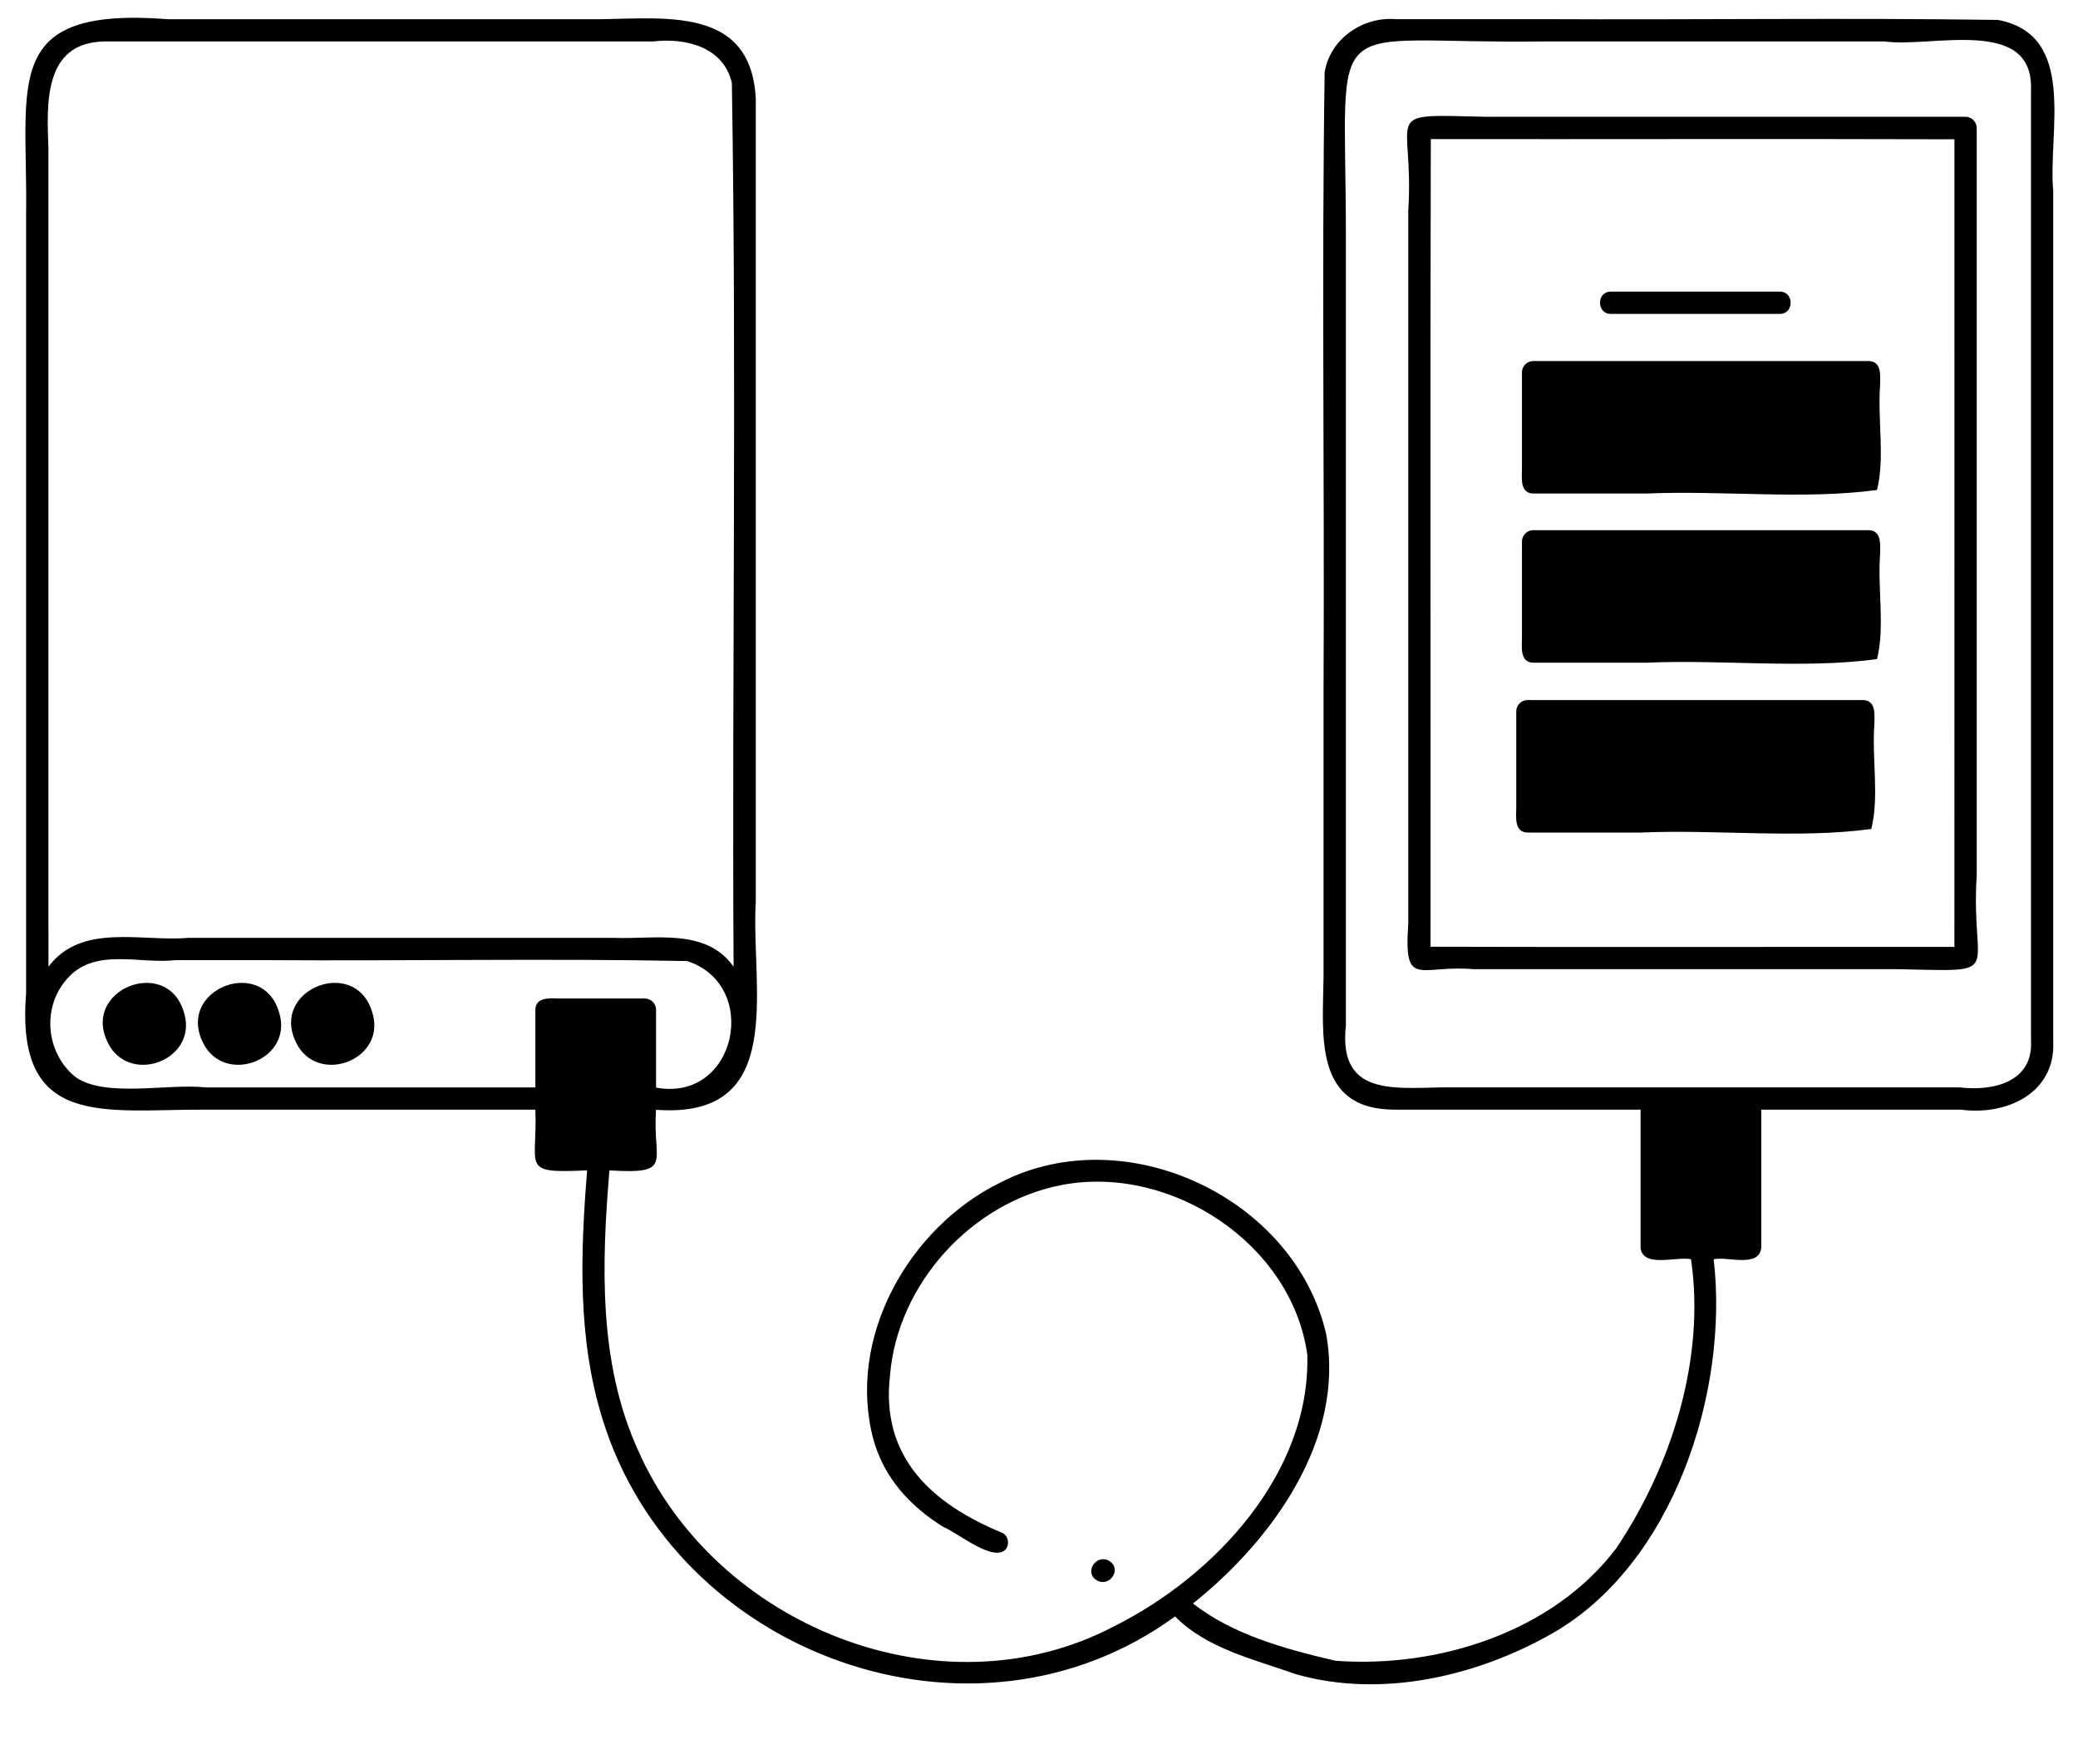 <?xml version="1.0" encoding="UTF-8"?><svg xmlns="http://www.w3.org/2000/svg" xmlns:xlink="http://www.w3.org/1999/xlink" height="395.8" preserveAspectRatio="xMidYMid meet" version="1.0" viewBox="16.6 59.0 466.4 395.8" width="466.4" zoomAndPan="magnify"><g id="change1_1"><path d="m464.99 63.47c-33.89-.49-67.87 0-101.8-.17-11.13 0-22.26 0-33.39 0-7.37-.6-14.72 4.47-15.89 11.96-.68 45.67-.01 91.44-.24 137.14v65.54c-.14 13.22-2.42 30.14 16.04 30.09h55.11v31.07c.61 4.51 8.1 1.81 11.32 2.5 3.27 22.3-4.34 46.28-16.74 64.82-14.21 18.85-40.09 27.03-63.12 25.28-11.03-2.59-22.88-5.77-31.92-12.84 17.7-14.11 34.21-36.82 29.88-60.54-7.12-30.55-45-48.32-72.98-34-20.7 10.07-34.76 34.99-28.6 57.83 2.41 8.57 8.22 14.9 15.66 19.52 3.2 1.26 11.67 8.41 14.2 4.78.64-1.09.33-2.84-.9-3.42-15.81-6.5-27.41-16.94-25.26-35.38 1.68-20.59 18.42-38.92 38.68-42.74 24.35-4.57 51.49 13.15 54.98 38.1.74 26.6-20.78 49.69-43.39 60.98-38.84 20.37-89.49-.13-106.82-39.53-8.93-19.62-8.17-41.79-6.43-62.8 14.67.88 9.59-1.76 10.47-13.6 29.66 2.2 21.23-27.39 22.38-46.73 0-23.22 0-46.44 0-69.67 0-36.86 0-73.72 0-110.57-1.15-22.08-22.91-17.45-38.59-17.78-31.1 0-62.2 0-93.29 0-37.75-2.91-31.47 14.33-31.89 43.62v68.38 106.66c-2.46 30.5 17.69 25.96 40.11 26.06h74.19c.53 13.09-3.55 14.33 11.62 13.62-1.5 18.67-2.19 37.76 3.46 55.84 16.29 52.88 83.15 77.36 128.5 44.27 7.08 7.22 17.9 9.69 27.21 12.99 19.14 5.42 40.5.49 57.49-9.2 27.14-15.52 39.64-54.14 36.19-83.95 3.15-.68 10.08 1.97 10.68-2.5 0-10.36 0-20.72 0-31.07h44.81c10.16 1.38 21.28-3.64 20.72-15.3 0-39.97 0-79.94 0-119.91 0-23.66 0-47.31 0-70.97-1.23-13.11 5.56-35.06-12.46-38.39zm-437.52 203.56c0-38.91 0-77.81 0-116.72 0-19.35 0-38.71 0-58.06-.38-9.98-1.12-23.62 12.41-23.94h85.14 38.12c7.27-.87 15.83 1.17 17.72 9.27 1.1 66.04.01 132.27.39 198.37-6.2-8.75-17.56-6.12-26.81-6.47-15.61 0-31.22 0-46.83 0-16.26 0-32.53 0-48.79 0-10.55.89-23.94-3.4-31.34 6.47v-8.92zm109.29 18.56v17.45c-24.66 0-49.31 0-73.97 0-8.5-.94-22.45 2.39-29.22-2.31-6.86-5.52-7.68-16.12-1.51-22.49 6.16-6.53 15.97-2.85 23.9-3.76h20.61c31.38.21 62.93-.41 94.25.2 16.59 5.38 11.08 31.77-6.97 28.4 0-5.83 0-11.66 0-17.49 0-1.35-1.15-2.5-2.5-2.5h-19.31c-2.05-.06-5.22-.35-5.28 2.5zm335.69-206.55v213.44c.57 9.37-8.47 11.46-16.06 10.55-13.58 0-27.15 0-40.73 0-24.42 0-48.84 0-73.27 0-11.48-.13-25.55 2.87-23.71-13.87 0-17.25 0-34.5 0-51.75 0-41.95 0-83.91 0-125.86-.03-51.8-5.96-42.52 44.74-43.25h76.13c10.49 1.48 33.39-5.72 32.9 10.74z"/><path d="m58.22 287.61c-2.78-15.11-24.79-6.57-16.84 6.42 5.13 7.91 18.41 2.94 16.84-6.42z"/><path d="m460.27 87.71c0-1.35-1.15-2.5-2.5-2.5-13.83 0-27.67 0-41.5 0-22.02 0-44.04 0-66.06 0-24.46-.56-16.09-1.38-17.53 21.07v98.34 61.79c-1.05 14.7 2.55 9.02 14.74 10.1h95.32c24.44.5 16.1 1.59 17.53-21.07 0-55.91 0-111.82 0-167.73zm-5 4.97c-.01 59.61.02 119.22-.01 178.83-39.19-.04-78.39.08-117.58-.04.05-60.42-.1-120.83.06-181.25 39.18.04 78.36-.08 117.53.04z"/><path d="m436.07 140.03c-25.12 0-50.25 0-75.37 0-1.35 0-2.5 1.15-2.5 2.5v21.63c-.02 2.11-.49 5.51 2.5 5.6h25.53c16.88-.73 35.32 1.43 51.66-.8 1.8-7.25.12-15.71.68-23.33.02-2.12.49-5.51-2.5-5.6z"/><path d="m436.07 177.99c-25.12 0-50.25 0-75.37 0-1.35 0-2.5 1.15-2.5 2.5v21.63c-.02 2.11-.49 5.51 2.5 5.6h25.53c17.04-.73 35.08 1.43 51.66-.8 1.8-7.25.12-15.71.68-23.33.02-2.12.49-5.51-2.5-5.6z"/><path d="m434.79 216.11c-25.12 0-50.25 0-75.37 0-1.35 0-2.5 1.15-2.5 2.5v21.63c-.02 2.11-.49 5.51 2.5 5.6h25.53c16.88-.73 35.32 1.43 51.66-.8 1.8-7.25.12-15.71.68-23.33.02-2.12.49-5.51-2.5-5.6z"/><path d="m378.13 129.45h37.96c3.22 0 3.22-5 0-5-12.65 0-25.31 0-37.96 0-3.22 0-3.22 5 0 5z"/><path d="m262.75 413.64c2.84 1.73 5.79-2.51 2.83-4.32-2.84-1.73-5.79 2.51-2.83 4.32z"/><path d="m79.58 287.61c-2.78-15.11-24.79-6.57-16.84 6.42 5.13 7.91 18.41 2.94 16.84-6.42z"/><path d="m100.49 287.61c-2.78-15.11-24.79-6.57-16.84 6.42 5.13 7.91 18.41 2.94 16.84-6.42z"/></g></svg>